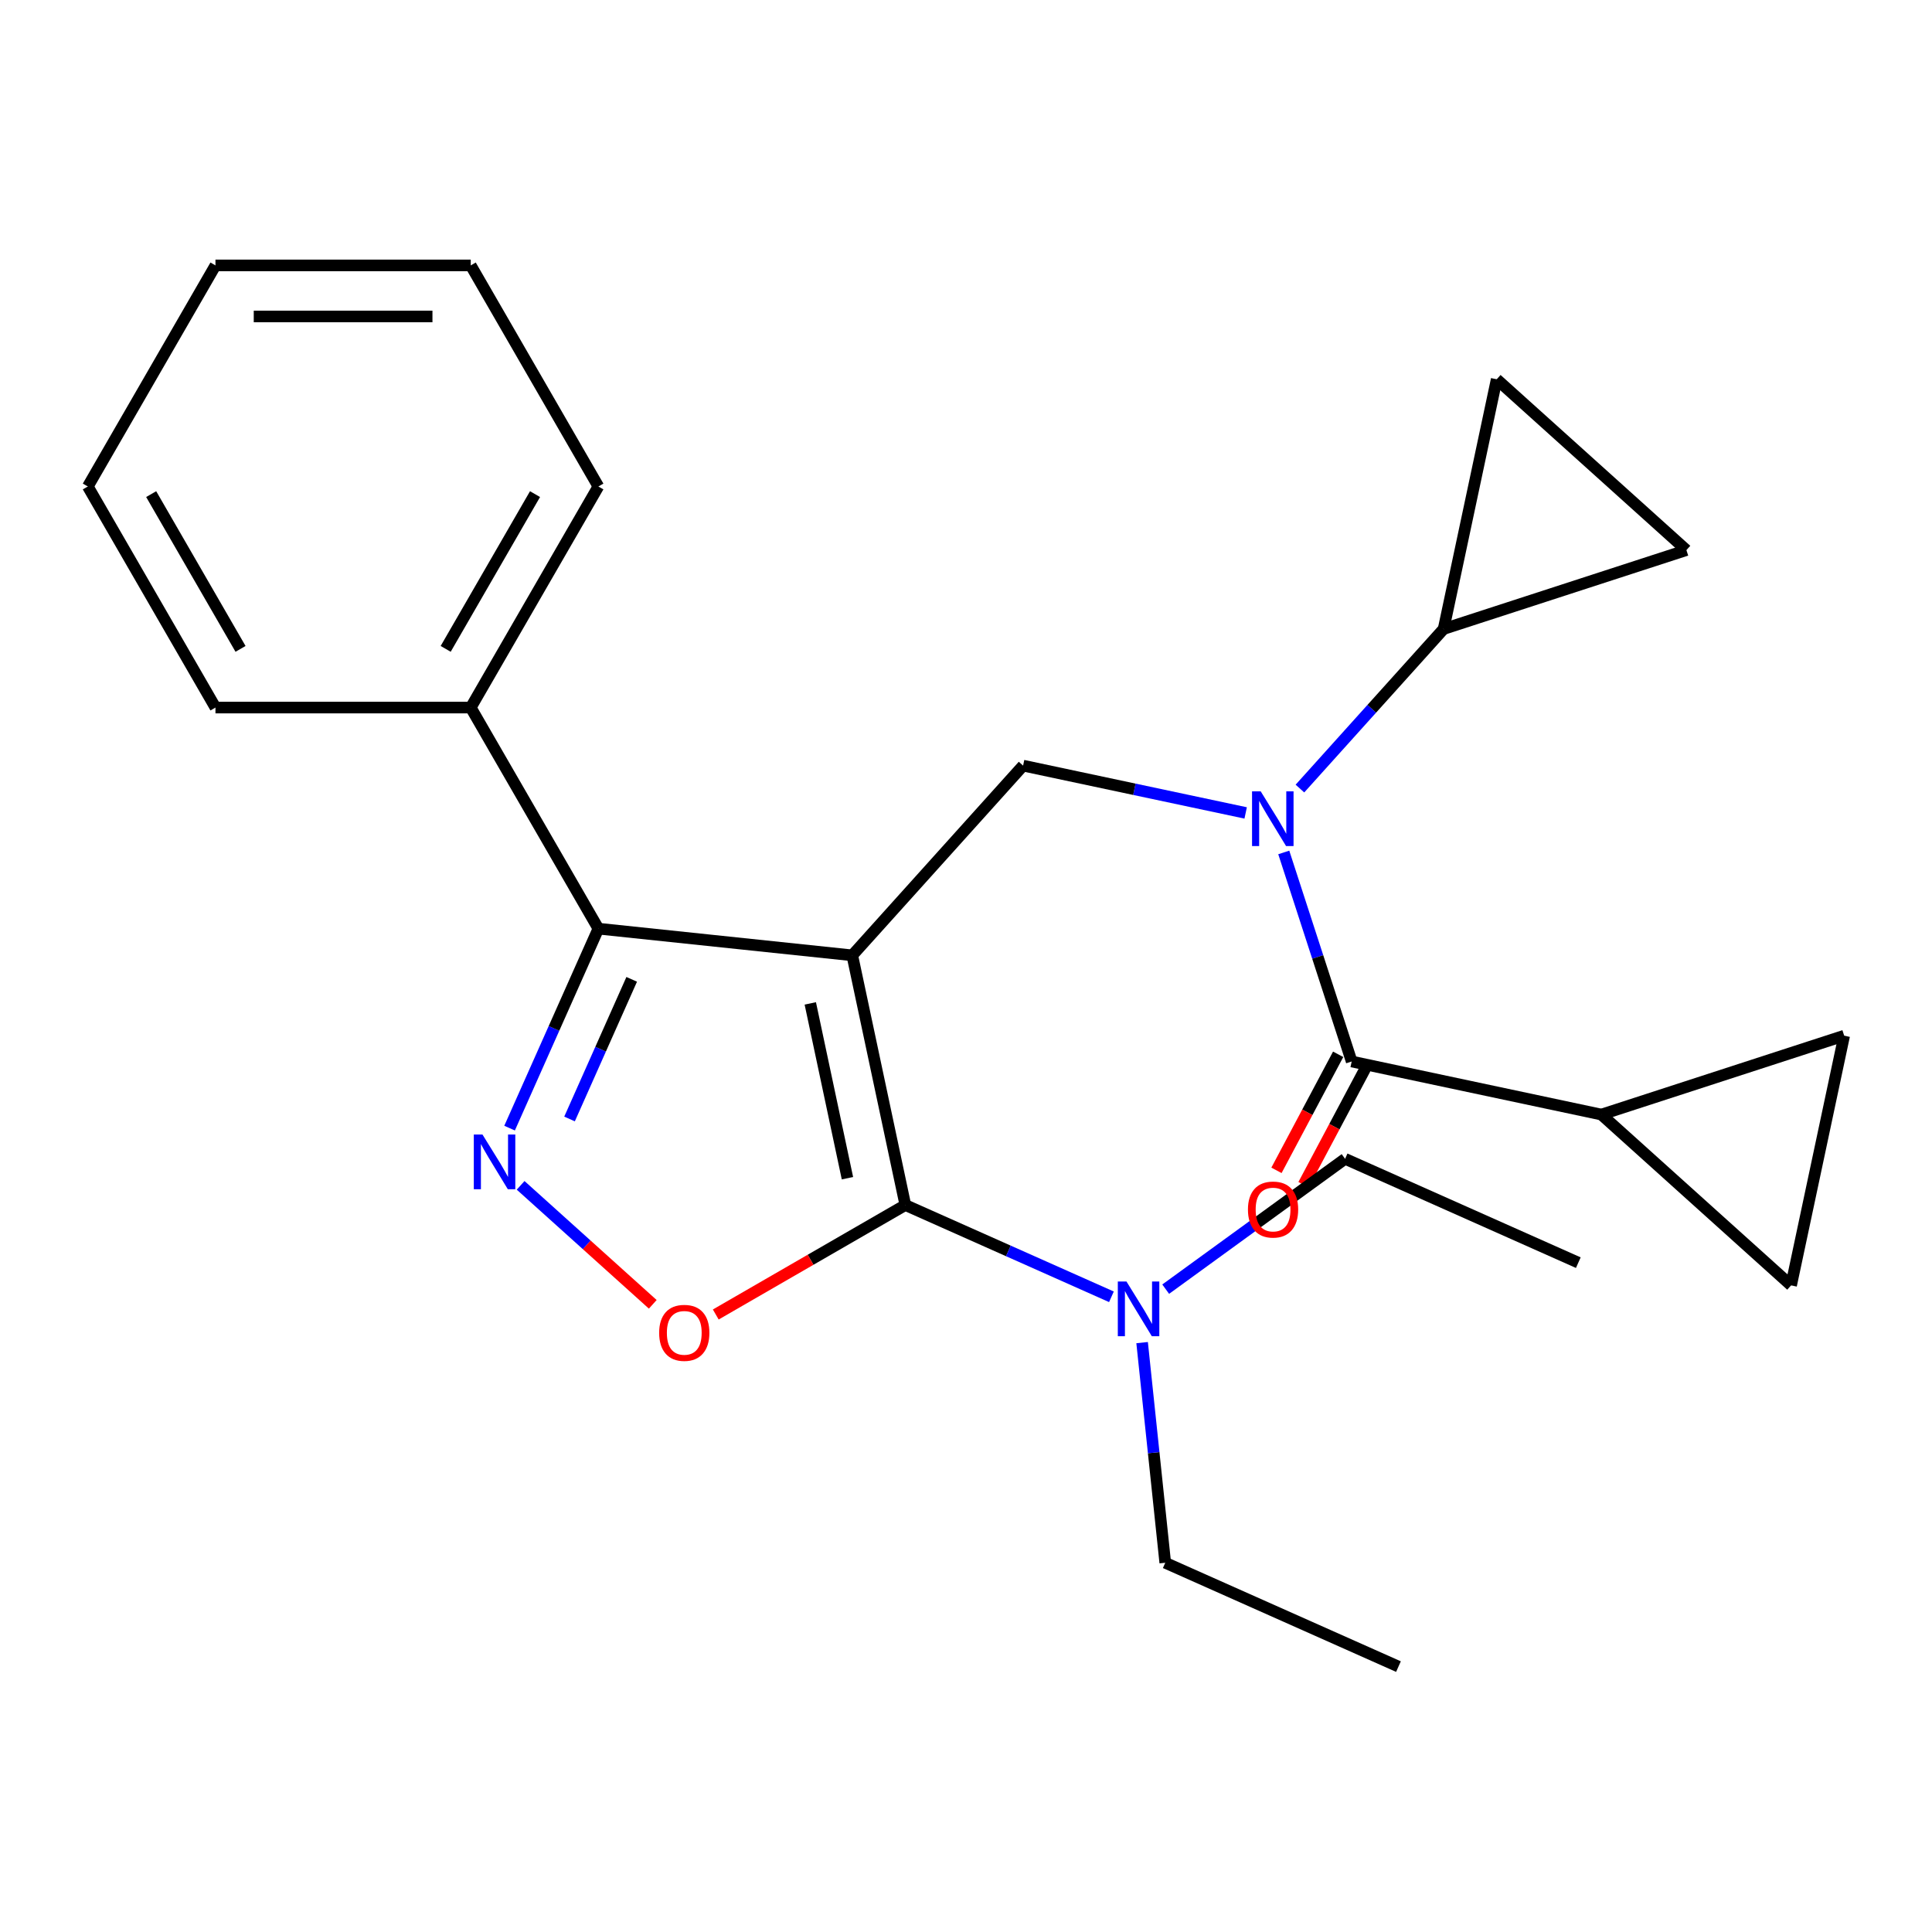 <?xml version='1.0' encoding='iso-8859-1'?>
<svg version='1.1' baseProfile='full'
              xmlns='http://www.w3.org/2000/svg'
                      xmlns:rdkit='http://www.rdkit.org/xml'
                      xmlns:xlink='http://www.w3.org/1999/xlink'
                  xml:space='preserve'
width='1000px' height='1000px' viewBox='0 0 1000 1000'>
<!-- END OF HEADER -->
<rect style='opacity:1.0;fill:#FFFFFF;stroke:none' width='1000' height='1000' x='0' y='0'> </rect>
<path class='bond-0' d='M 828.878,576.898 L 954.545,536.066' style='fill:none;fill-rule:evenodd;stroke:#000000;stroke-width:6px;stroke-linecap:butt;stroke-linejoin:miter;stroke-opacity:1' />
<path class='bond-1' d='M 828.878,576.898 L 927.073,665.314' style='fill:none;fill-rule:evenodd;stroke:#000000;stroke-width:6px;stroke-linecap:butt;stroke-linejoin:miter;stroke-opacity:1' />
<path class='bond-2' d='M 828.878,576.898 L 699.63,549.426' style='fill:none;fill-rule:evenodd;stroke:#000000;stroke-width:6px;stroke-linecap:butt;stroke-linejoin:miter;stroke-opacity:1' />
<path class='bond-3' d='M 644.755,420.773 L 587.153,408.529' style='fill:none;fill-rule:evenodd;stroke:#0000FF;stroke-width:6px;stroke-linecap:butt;stroke-linejoin:miter;stroke-opacity:1' />
<path class='bond-3' d='M 587.153,408.529 L 529.551,396.285' style='fill:none;fill-rule:evenodd;stroke:#000000;stroke-width:6px;stroke-linecap:butt;stroke-linejoin:miter;stroke-opacity:1' />
<path class='bond-4' d='M 664.473,441.221 L 682.051,495.323' style='fill:none;fill-rule:evenodd;stroke:#0000FF;stroke-width:6px;stroke-linecap:butt;stroke-linejoin:miter;stroke-opacity:1' />
<path class='bond-4' d='M 682.051,495.323 L 699.63,549.426' style='fill:none;fill-rule:evenodd;stroke:#000000;stroke-width:6px;stroke-linecap:butt;stroke-linejoin:miter;stroke-opacity:1' />
<path class='bond-5' d='M 672.842,408.161 L 710.028,366.862' style='fill:none;fill-rule:evenodd;stroke:#0000FF;stroke-width:6px;stroke-linecap:butt;stroke-linejoin:miter;stroke-opacity:1' />
<path class='bond-5' d='M 710.028,366.862 L 747.214,325.563' style='fill:none;fill-rule:evenodd;stroke:#000000;stroke-width:6px;stroke-linecap:butt;stroke-linejoin:miter;stroke-opacity:1' />
<path class='bond-6' d='M 692.63,545.704 L 676.665,575.734' style='fill:none;fill-rule:evenodd;stroke:#000000;stroke-width:6px;stroke-linecap:butt;stroke-linejoin:miter;stroke-opacity:1' />
<path class='bond-6' d='M 676.665,575.734 L 660.699,605.765' style='fill:none;fill-rule:evenodd;stroke:#FF0000;stroke-width:6px;stroke-linecap:butt;stroke-linejoin:miter;stroke-opacity:1' />
<path class='bond-6' d='M 706.631,553.147 L 690.665,583.178' style='fill:none;fill-rule:evenodd;stroke:#000000;stroke-width:6px;stroke-linecap:butt;stroke-linejoin:miter;stroke-opacity:1' />
<path class='bond-6' d='M 690.665,583.178 L 674.7,613.208' style='fill:none;fill-rule:evenodd;stroke:#FF0000;stroke-width:6px;stroke-linecap:butt;stroke-linejoin:miter;stroke-opacity:1' />
<path class='bond-7' d='M 954.545,536.066 L 927.073,665.314' style='fill:none;fill-rule:evenodd;stroke:#000000;stroke-width:6px;stroke-linecap:butt;stroke-linejoin:miter;stroke-opacity:1' />
<path class='bond-8' d='M 441.135,494.481 L 468.608,623.728' style='fill:none;fill-rule:evenodd;stroke:#000000;stroke-width:6px;stroke-linecap:butt;stroke-linejoin:miter;stroke-opacity:1' />
<path class='bond-8' d='M 419.407,519.362 L 438.637,609.836' style='fill:none;fill-rule:evenodd;stroke:#000000;stroke-width:6px;stroke-linecap:butt;stroke-linejoin:miter;stroke-opacity:1' />
<path class='bond-9' d='M 441.135,494.481 L 309.724,480.669' style='fill:none;fill-rule:evenodd;stroke:#000000;stroke-width:6px;stroke-linecap:butt;stroke-linejoin:miter;stroke-opacity:1' />
<path class='bond-10' d='M 441.135,494.481 L 529.551,396.285' style='fill:none;fill-rule:evenodd;stroke:#000000;stroke-width:6px;stroke-linecap:butt;stroke-linejoin:miter;stroke-opacity:1' />
<path class='bond-11' d='M 468.608,623.728 L 419.543,652.056' style='fill:none;fill-rule:evenodd;stroke:#000000;stroke-width:6px;stroke-linecap:butt;stroke-linejoin:miter;stroke-opacity:1' />
<path class='bond-11' d='M 419.543,652.056 L 370.479,680.383' style='fill:none;fill-rule:evenodd;stroke:#FF0000;stroke-width:6px;stroke-linecap:butt;stroke-linejoin:miter;stroke-opacity:1' />
<path class='bond-12' d='M 468.608,623.728 L 521.942,647.474' style='fill:none;fill-rule:evenodd;stroke:#000000;stroke-width:6px;stroke-linecap:butt;stroke-linejoin:miter;stroke-opacity:1' />
<path class='bond-12' d='M 521.942,647.474 L 575.276,671.22' style='fill:none;fill-rule:evenodd;stroke:#0000FF;stroke-width:6px;stroke-linecap:butt;stroke-linejoin:miter;stroke-opacity:1' />
<path class='bond-13' d='M 337.872,675.116 L 303.674,644.324' style='fill:none;fill-rule:evenodd;stroke:#FF0000;stroke-width:6px;stroke-linecap:butt;stroke-linejoin:miter;stroke-opacity:1' />
<path class='bond-13' d='M 303.674,644.324 L 269.475,613.531' style='fill:none;fill-rule:evenodd;stroke:#0000FF;stroke-width:6px;stroke-linecap:butt;stroke-linejoin:miter;stroke-opacity:1' />
<path class='bond-14' d='M 263.755,583.917 L 286.74,532.293' style='fill:none;fill-rule:evenodd;stroke:#0000FF;stroke-width:6px;stroke-linecap:butt;stroke-linejoin:miter;stroke-opacity:1' />
<path class='bond-14' d='M 286.74,532.293 L 309.724,480.669' style='fill:none;fill-rule:evenodd;stroke:#000000;stroke-width:6px;stroke-linecap:butt;stroke-linejoin:miter;stroke-opacity:1' />
<path class='bond-14' d='M 294.793,579.178 L 310.882,543.042' style='fill:none;fill-rule:evenodd;stroke:#0000FF;stroke-width:6px;stroke-linecap:butt;stroke-linejoin:miter;stroke-opacity:1' />
<path class='bond-14' d='M 310.882,543.042 L 326.971,506.905' style='fill:none;fill-rule:evenodd;stroke:#000000;stroke-width:6px;stroke-linecap:butt;stroke-linejoin:miter;stroke-opacity:1' />
<path class='bond-15' d='M 309.724,480.669 L 243.657,366.237' style='fill:none;fill-rule:evenodd;stroke:#000000;stroke-width:6px;stroke-linecap:butt;stroke-linejoin:miter;stroke-opacity:1' />
<path class='bond-16' d='M 747.214,325.563 L 774.686,196.315' style='fill:none;fill-rule:evenodd;stroke:#000000;stroke-width:6px;stroke-linecap:butt;stroke-linejoin:miter;stroke-opacity:1' />
<path class='bond-17' d='M 747.214,325.563 L 872.882,284.731' style='fill:none;fill-rule:evenodd;stroke:#000000;stroke-width:6px;stroke-linecap:butt;stroke-linejoin:miter;stroke-opacity:1' />
<path class='bond-18' d='M 774.686,196.315 L 872.882,284.731' style='fill:none;fill-rule:evenodd;stroke:#000000;stroke-width:6px;stroke-linecap:butt;stroke-linejoin:miter;stroke-opacity:1' />
<path class='bond-19' d='M 603.131,808.883 L 597.143,751.91' style='fill:none;fill-rule:evenodd;stroke:#000000;stroke-width:6px;stroke-linecap:butt;stroke-linejoin:miter;stroke-opacity:1' />
<path class='bond-19' d='M 597.143,751.91 L 591.154,694.936' style='fill:none;fill-rule:evenodd;stroke:#0000FF;stroke-width:6px;stroke-linecap:butt;stroke-linejoin:miter;stroke-opacity:1' />
<path class='bond-20' d='M 603.131,808.883 L 723.842,862.628' style='fill:none;fill-rule:evenodd;stroke:#000000;stroke-width:6px;stroke-linecap:butt;stroke-linejoin:miter;stroke-opacity:1' />
<path class='bond-21' d='M 603.362,667.269 L 649.79,633.537' style='fill:none;fill-rule:evenodd;stroke:#0000FF;stroke-width:6px;stroke-linecap:butt;stroke-linejoin:miter;stroke-opacity:1' />
<path class='bond-21' d='M 649.79,633.537 L 696.218,599.805' style='fill:none;fill-rule:evenodd;stroke:#000000;stroke-width:6px;stroke-linecap:butt;stroke-linejoin:miter;stroke-opacity:1' />
<path class='bond-22' d='M 696.218,599.805 L 816.93,653.55' style='fill:none;fill-rule:evenodd;stroke:#000000;stroke-width:6px;stroke-linecap:butt;stroke-linejoin:miter;stroke-opacity:1' />
<path class='bond-23' d='M 243.657,366.237 L 309.724,251.805' style='fill:none;fill-rule:evenodd;stroke:#000000;stroke-width:6px;stroke-linecap:butt;stroke-linejoin:miter;stroke-opacity:1' />
<path class='bond-23' d='M 230.681,335.858 L 276.928,255.756' style='fill:none;fill-rule:evenodd;stroke:#000000;stroke-width:6px;stroke-linecap:butt;stroke-linejoin:miter;stroke-opacity:1' />
<path class='bond-24' d='M 243.657,366.237 L 111.522,366.237' style='fill:none;fill-rule:evenodd;stroke:#000000;stroke-width:6px;stroke-linecap:butt;stroke-linejoin:miter;stroke-opacity:1' />
<path class='bond-25' d='M 309.724,251.805 L 243.657,137.372' style='fill:none;fill-rule:evenodd;stroke:#000000;stroke-width:6px;stroke-linecap:butt;stroke-linejoin:miter;stroke-opacity:1' />
<path class='bond-26' d='M 243.657,137.372 L 111.522,137.372' style='fill:none;fill-rule:evenodd;stroke:#000000;stroke-width:6px;stroke-linecap:butt;stroke-linejoin:miter;stroke-opacity:1' />
<path class='bond-26' d='M 223.837,163.799 L 131.342,163.799' style='fill:none;fill-rule:evenodd;stroke:#000000;stroke-width:6px;stroke-linecap:butt;stroke-linejoin:miter;stroke-opacity:1' />
<path class='bond-27' d='M 111.522,137.372 L 45.455,251.805' style='fill:none;fill-rule:evenodd;stroke:#000000;stroke-width:6px;stroke-linecap:butt;stroke-linejoin:miter;stroke-opacity:1' />
<path class='bond-28' d='M 45.455,251.805 L 111.522,366.237' style='fill:none;fill-rule:evenodd;stroke:#000000;stroke-width:6px;stroke-linecap:butt;stroke-linejoin:miter;stroke-opacity:1' />
<path class='bond-28' d='M 78.251,255.756 L 124.498,335.858' style='fill:none;fill-rule:evenodd;stroke:#000000;stroke-width:6px;stroke-linecap:butt;stroke-linejoin:miter;stroke-opacity:1' />
<path  class='atom-1' d='M 652.538 409.598
L 661.818 424.598
Q 662.738 426.078, 664.218 428.758
Q 665.698 431.438, 665.778 431.598
L 665.778 409.598
L 669.538 409.598
L 669.538 437.918
L 665.658 437.918
L 655.698 421.518
Q 654.538 419.598, 653.298 417.398
Q 652.098 415.198, 651.738 414.518
L 651.738 437.918
L 648.058 437.918
L 648.058 409.598
L 652.538 409.598
' fill='#0000FF'/>
<path  class='atom-3' d='M 645.934 626.054
Q 645.934 619.254, 649.294 615.454
Q 652.654 611.654, 658.934 611.654
Q 665.214 611.654, 668.574 615.454
Q 671.934 619.254, 671.934 626.054
Q 671.934 632.934, 668.534 636.854
Q 665.134 640.734, 658.934 640.734
Q 652.694 640.734, 649.294 636.854
Q 645.934 632.974, 645.934 626.054
M 658.934 637.534
Q 663.254 637.534, 665.574 634.654
Q 667.934 631.734, 667.934 626.054
Q 667.934 620.494, 665.574 617.694
Q 663.254 614.854, 658.934 614.854
Q 654.614 614.854, 652.254 617.654
Q 649.934 620.454, 649.934 626.054
Q 649.934 631.774, 652.254 634.654
Q 654.614 637.534, 658.934 637.534
' fill='#FF0000'/>
<path  class='atom-8' d='M 341.176 689.876
Q 341.176 683.076, 344.536 679.276
Q 347.896 675.476, 354.176 675.476
Q 360.456 675.476, 363.816 679.276
Q 367.176 683.076, 367.176 689.876
Q 367.176 696.756, 363.776 700.676
Q 360.376 704.556, 354.176 704.556
Q 347.936 704.556, 344.536 700.676
Q 341.176 696.796, 341.176 689.876
M 354.176 701.356
Q 358.496 701.356, 360.816 698.476
Q 363.176 695.556, 363.176 689.876
Q 363.176 684.316, 360.816 681.516
Q 358.496 678.676, 354.176 678.676
Q 349.856 678.676, 347.496 681.476
Q 345.176 684.276, 345.176 689.876
Q 345.176 695.596, 347.496 698.476
Q 349.856 701.356, 354.176 701.356
' fill='#FF0000'/>
<path  class='atom-9' d='M 249.72 587.22
L 259 602.22
Q 259.92 603.7, 261.4 606.38
Q 262.88 609.06, 262.96 609.22
L 262.96 587.22
L 266.72 587.22
L 266.72 615.54
L 262.84 615.54
L 252.88 599.14
Q 251.72 597.22, 250.48 595.02
Q 249.28 592.82, 248.92 592.14
L 248.92 615.54
L 245.24 615.54
L 245.24 587.22
L 249.72 587.22
' fill='#0000FF'/>
<path  class='atom-16' d='M 583.059 663.312
L 592.339 678.312
Q 593.259 679.792, 594.739 682.472
Q 596.219 685.152, 596.299 685.312
L 596.299 663.312
L 600.059 663.312
L 600.059 691.632
L 596.179 691.632
L 586.219 675.232
Q 585.059 673.312, 583.819 671.112
Q 582.619 668.912, 582.259 668.232
L 582.259 691.632
L 578.579 691.632
L 578.579 663.312
L 583.059 663.312
' fill='#0000FF'/>
</svg>
